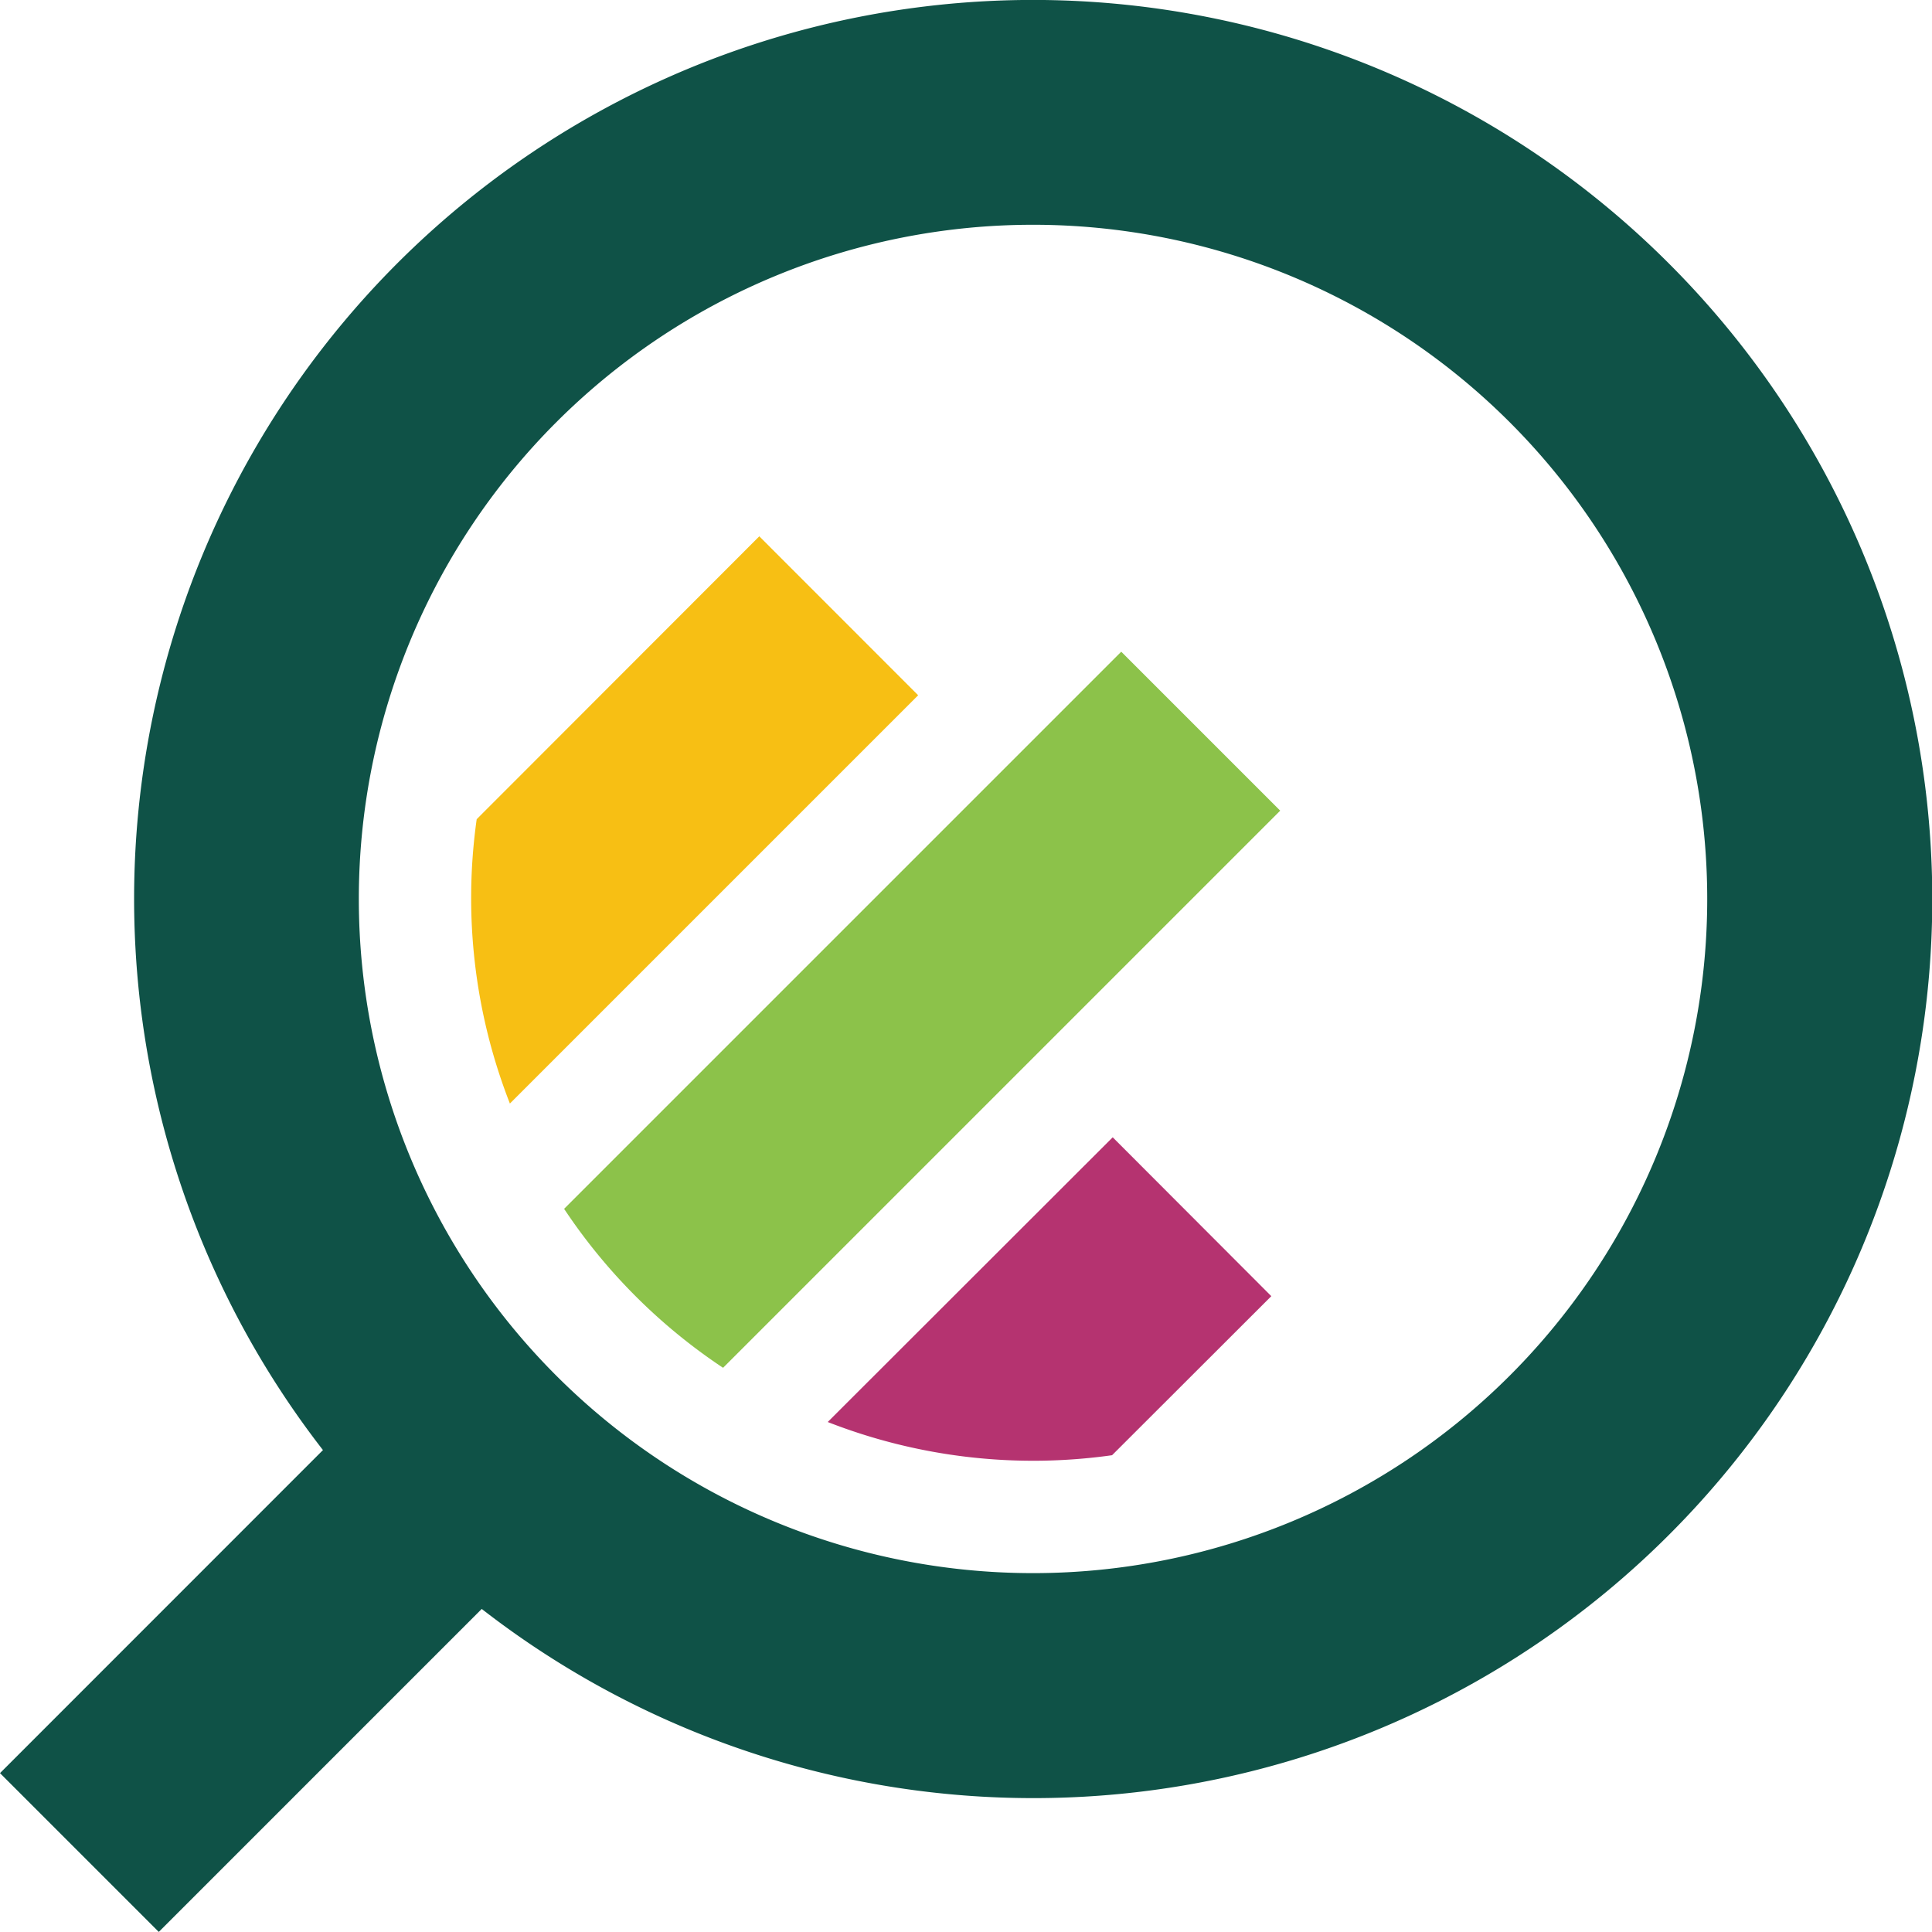 <svg xmlns="http://www.w3.org/2000/svg" id="Layer_1" data-name="Layer 1" width="210.63" height="210.63" viewBox="0 0 210.63 210.63"><defs><style>      .cls-1 {        fill: #0f5247;      }      .cls-2 {        fill: #b53370;      }      .cls-3 {        fill: #8cc24a;      }      .cls-4 {        fill: #f7bf14;      }    </style></defs><g><path class="cls-1" d="M276.61,123.39A98,98,0,0,0,129.9,252.78L94.69,288,112,305.31l35.21-35.21A98,98,0,0,0,276.61,123.39ZM259.28,244.67a73.5,73.5,0,1,1,0-103.95A73.49,73.49,0,0,1,259.28,244.67Z" transform="translate(-94.69 -94.69)"></path><path class="cls-2" d="M184.93,249.72a61.5,61.5,0,0,0,31,3.62L233.29,236,216,218.68Z" transform="translate(-94.69 -94.69)"></path><path class="cls-3" d="M156.19,226.48a62,62,0,0,0,17.33,17.33l60.74-60.74-17.33-17.33Z" transform="translate(-94.69 -94.69)"></path><path class="cls-4" d="M146.66,184a61.5,61.5,0,0,0,3.62,31l44.51-44.51-17.32-17.33Z" transform="translate(-94.69 -94.69)"></path></g></svg>